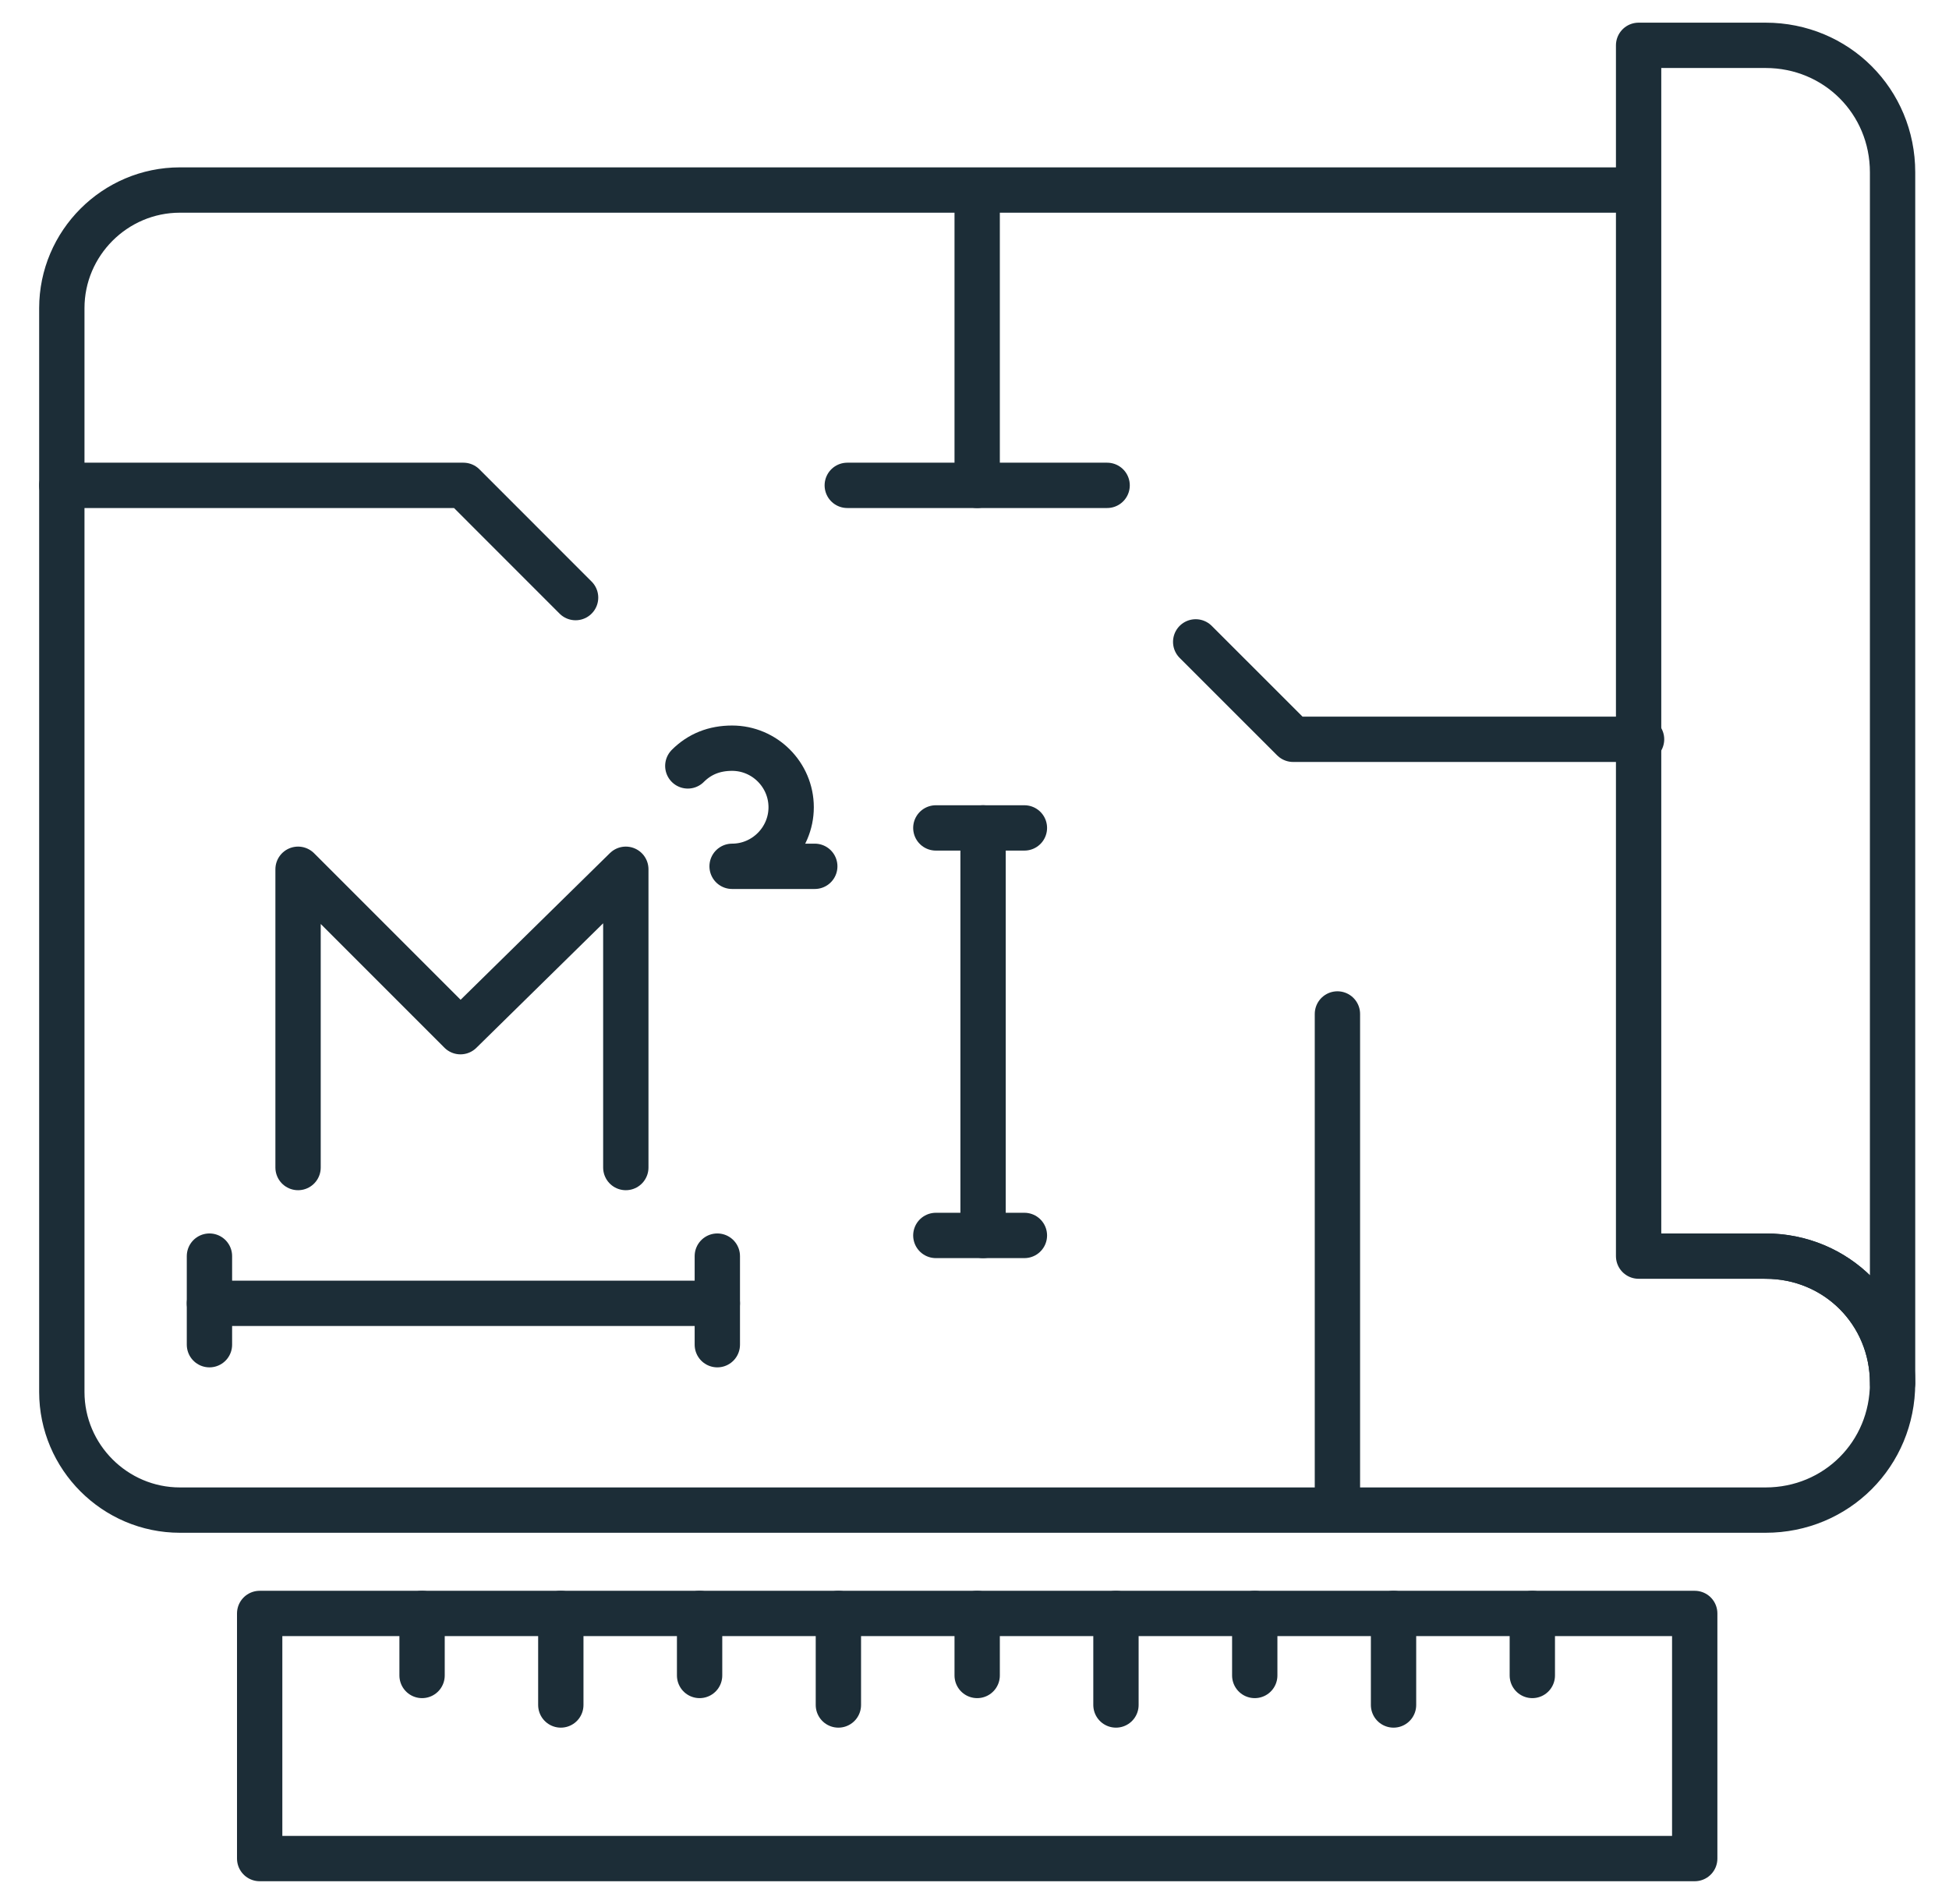 <svg xmlns="http://www.w3.org/2000/svg" width="43" height="42" viewBox="0 0 43 42" fill="none"><path d="M38.953 27.71C40.517 27.71 41.755 28.948 41.755 30.512C41.755 32.075 40.517 33.313 38.953 33.313H36.152H3.97C2.536 33.313 1.364 32.14 1.364 30.707V6.798C1.364 5.365 2.536 4.192 3.97 4.192H36.022" stroke="#1C2D37" stroke-miterlimit="10" stroke-linecap="round" stroke-linejoin="round"></path><path d="M41.755 3.801V30.511C41.755 28.948 40.517 27.71 38.953 27.71H36.152V1H38.953C40.517 1 41.755 2.238 41.755 3.801Z" stroke="#1C2D37" stroke-miterlimit="10" stroke-linecap="round" stroke-linejoin="round"></path><path d="M5.729 35.593H37.39V41H5.729V35.593Z" stroke="#1C2D37" stroke-miterlimit="10" stroke-linecap="round" stroke-linejoin="round"></path><path d="M9.312 35.593V36.961" stroke="#1C2D37" stroke-miterlimit="10" stroke-linecap="round" stroke-linejoin="round"></path><path d="M12.373 35.593V37.612" stroke="#1C2D37" stroke-miterlimit="10" stroke-linecap="round" stroke-linejoin="round"></path><path d="M15.435 35.593V36.961" stroke="#1C2D37" stroke-miterlimit="10" stroke-linecap="round" stroke-linejoin="round"></path><path d="M18.497 35.593V37.612" stroke="#1C2D37" stroke-miterlimit="10" stroke-linecap="round" stroke-linejoin="round"></path><path d="M21.559 35.593V36.961" stroke="#1C2D37" stroke-miterlimit="10" stroke-linecap="round" stroke-linejoin="round"></path><path d="M24.621 35.593V37.612" stroke="#1C2D37" stroke-miterlimit="10" stroke-linecap="round" stroke-linejoin="round"></path><path d="M27.683 35.593V36.961" stroke="#1C2D37" stroke-miterlimit="10" stroke-linecap="round" stroke-linejoin="round"></path><path d="M30.745 35.593V37.612" stroke="#1C2D37" stroke-miterlimit="10" stroke-linecap="round" stroke-linejoin="round"></path><path d="M33.807 35.593V36.961" stroke="#1C2D37" stroke-miterlimit="10" stroke-linecap="round" stroke-linejoin="round"></path><path d="M6.576 25.756V19.176L10.159 22.759L13.807 19.176V25.756" stroke="#1C2D37" stroke-miterlimit="10" stroke-linecap="round" stroke-linejoin="round"></path><path d="M15.175 16.896C15.435 16.635 15.761 16.505 16.152 16.505C16.869 16.505 17.455 17.091 17.455 17.808C17.455 18.524 16.869 19.111 16.152 19.111H17.976" stroke="#1C2D37" stroke-miterlimit="10" stroke-linecap="round" stroke-linejoin="round"></path><path d="M4.621 28.752H15.826" stroke="#1C2D37" stroke-miterlimit="10" stroke-linecap="round" stroke-linejoin="round"></path><path d="M15.826 27.71V29.664" stroke="#1C2D37" stroke-miterlimit="10" stroke-linecap="round" stroke-linejoin="round"></path><path d="M4.621 27.71V29.664" stroke="#1C2D37" stroke-miterlimit="10" stroke-linecap="round" stroke-linejoin="round"></path><path d="M21.689 27.254V18.264" stroke="#1C2D37" stroke-miterlimit="10" stroke-linecap="round" stroke-linejoin="round"></path><path d="M20.647 18.264H22.601" stroke="#1C2D37" stroke-miterlimit="10" stroke-linecap="round" stroke-linejoin="round"></path><path d="M20.647 27.254H22.601" stroke="#1C2D37" stroke-miterlimit="10" stroke-linecap="round" stroke-linejoin="round"></path><path d="M21.559 4.257V10.707" stroke="#1C2D37" stroke-miterlimit="10" stroke-linecap="round" stroke-linejoin="round"></path><path d="M18.693 10.707H24.426" stroke="#1C2D37" stroke-miterlimit="10" stroke-linecap="round" stroke-linejoin="round"></path><path d="M36.217 16.309H28.53L26.38 14.16" stroke="#1C2D37" stroke-miterlimit="10" stroke-linecap="round" stroke-linejoin="round"></path><path d="M1.364 10.707H10.224L12.699 13.183" stroke="#1C2D37" stroke-miterlimit="10" stroke-linecap="round" stroke-linejoin="round"></path><path d="M29.507 33.248V22.368" stroke="#1C2D37" stroke-miterlimit="10" stroke-linecap="round" stroke-linejoin="round"></path></svg>